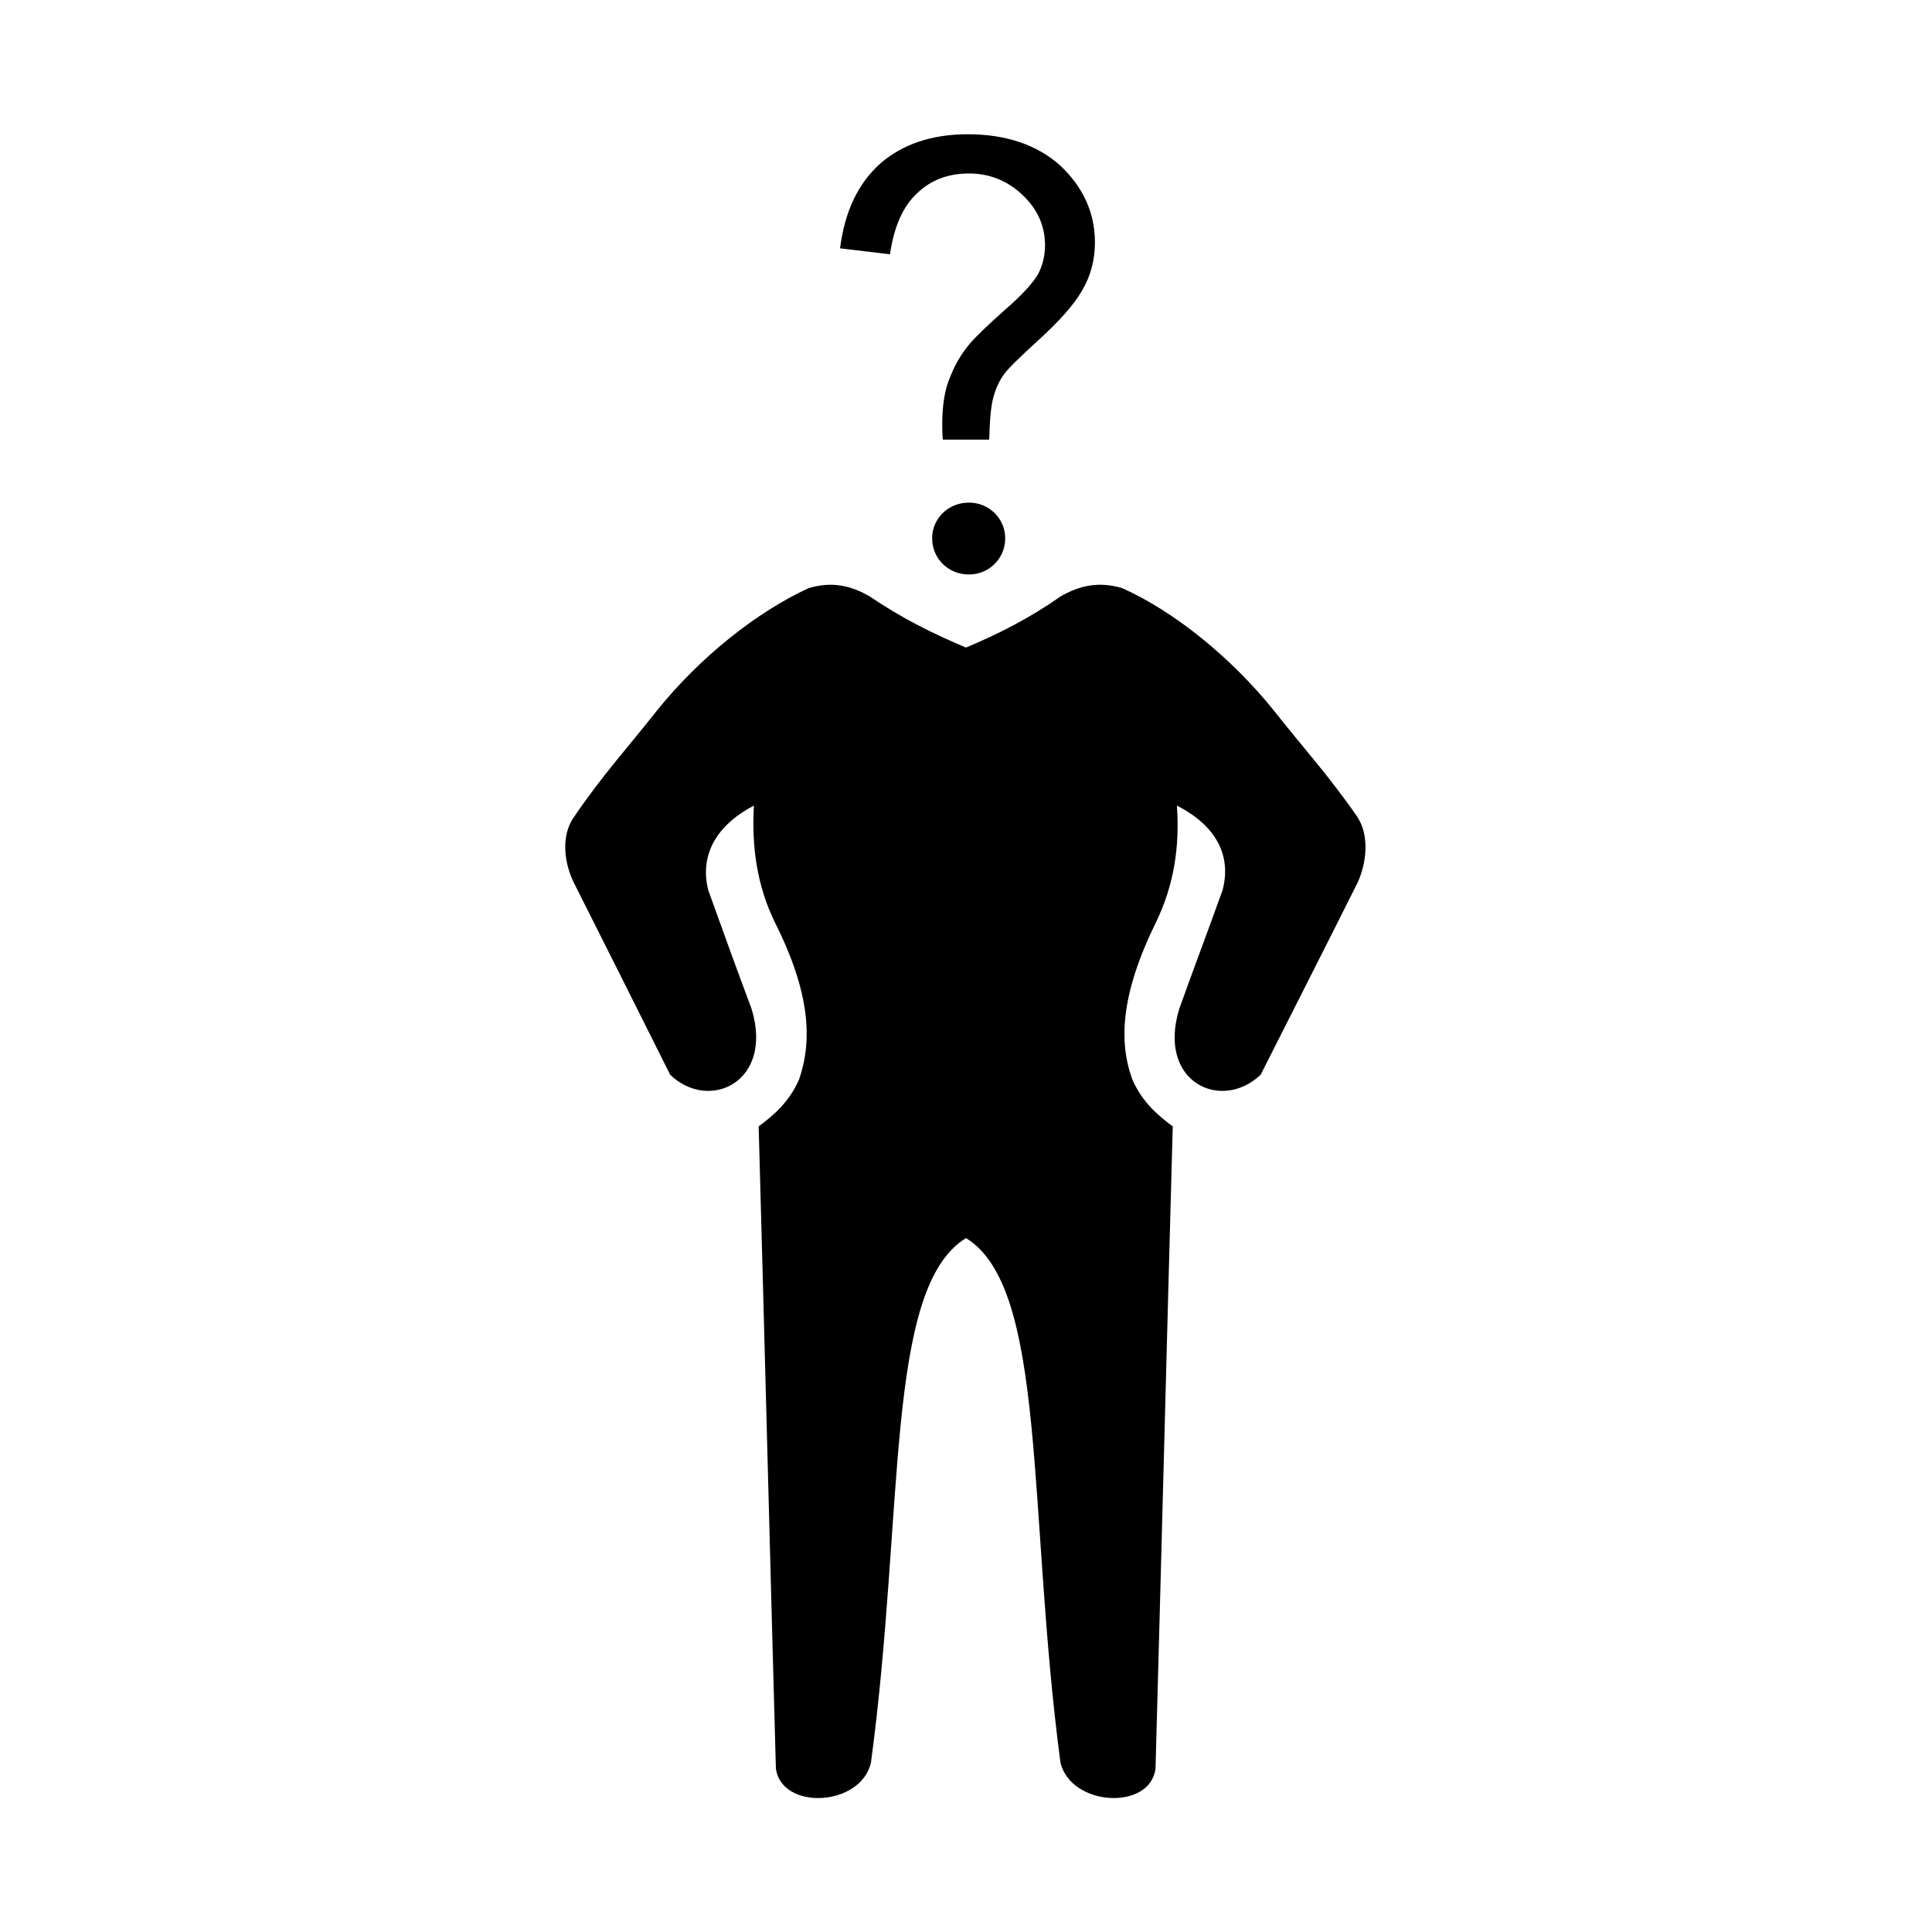 <?xml version="1.0" encoding="UTF-8"?>
<!-- Uploaded to: SVG Repo, www.svgrepo.com, Generator: SVG Repo Mixer Tools -->
<svg fill="#000000" width="800px" height="800px" version="1.1" viewBox="144 144 512 512" xmlns="http://www.w3.org/2000/svg">
 <path d="m400 315.61c-8.66-3.621-17.16-7.871-25.504-13.539-4.879-2.832-9.918-4.094-16.215-2.203-13.699 6.297-28.812 18.262-40.305 32.59-7.559 9.605-14.484 17.16-21.727 27.867-3.777 5.039-2.676 12.594-0.156 17.633 8.5 16.848 17.004 33.852 25.504 50.852 10.234 9.918 27.551 2.047 21.57-17.477-3.938-10.547-7.715-20.941-11.492-31.488-2.519-10.234 3.305-17.789 12.121-22.355-0.629 10.863 0.789 21.098 5.512 30.859 9.605 19.051 9.918 31.645 6.453 41.723-2.676 6.141-6.926 9.605-10.707 12.438 1.574 56.836 2.992 113.52 4.566 170.19 1.574 11.18 22.516 10.078 25.191-1.574 8.973-66.598 3.621-125.8 25.191-139.02 21.57 13.227 16.215 72.422 25.031 139.02 2.832 11.652 23.773 12.754 25.191 1.574 1.574-56.68 2.992-113.36 4.566-170.19-3.777-2.832-8.031-6.297-10.707-12.438-3.621-9.918-3.148-22.516 6.297-41.723 4.723-9.762 6.297-19.996 5.512-30.859 8.973 4.566 14.801 11.965 12.121 22.355-3.777 10.547-7.715 20.941-11.492 31.488-5.984 19.523 11.18 27.395 21.57 17.477 8.5-16.848 17.16-33.852 25.664-50.852 2.363-5.039 3.305-12.594-0.156-17.633-7.398-10.707-14.328-18.262-21.883-27.867-11.492-14.328-26.609-26.449-40.305-32.59-6.297-1.891-11.492-0.629-16.375 2.203-8.035 5.668-16.383 9.918-25.039 13.539zm0.785-38.414c5.352 0 9.605 4.25 9.605 9.445 0 5.352-4.25 9.605-9.605 9.605-5.512 0-9.762-4.25-9.762-9.605 0-5.195 4.25-9.445 9.762-9.445zm-6.926-16.688c-0.156-1.73-0.156-2.992-0.156-3.938 0-5.039 0.629-9.445 2.203-12.91 1.102-2.832 2.676-5.668 5.039-8.5 1.73-2.047 4.879-5.039 9.289-8.973 4.566-3.938 7.398-7.086 8.816-9.445 1.258-2.363 1.891-5.039 1.891-7.715 0-5.039-1.891-9.445-5.824-13.227-3.938-3.777-8.66-5.824-14.328-5.824-5.512 0-10.078 1.73-13.699 5.195-3.777 3.465-6.141 8.816-7.242 16.215l-13.227-1.574c1.258-9.762 4.723-17.16 10.707-22.516 5.824-5.039 13.539-7.715 23.145-7.715 10.234 0 18.422 2.832 24.562 8.344 5.984 5.668 9.133 12.438 9.133 20.309 0 4.566-1.102 8.816-3.305 12.594-2.203 3.938-6.297 8.5-12.594 14.168-4.094 3.777-6.926 6.453-8.188 8.188-1.258 1.73-2.203 3.777-2.832 6.141-0.629 2.203-0.945 5.824-1.102 11.18z" fill-rule="evenodd"/>
</svg>